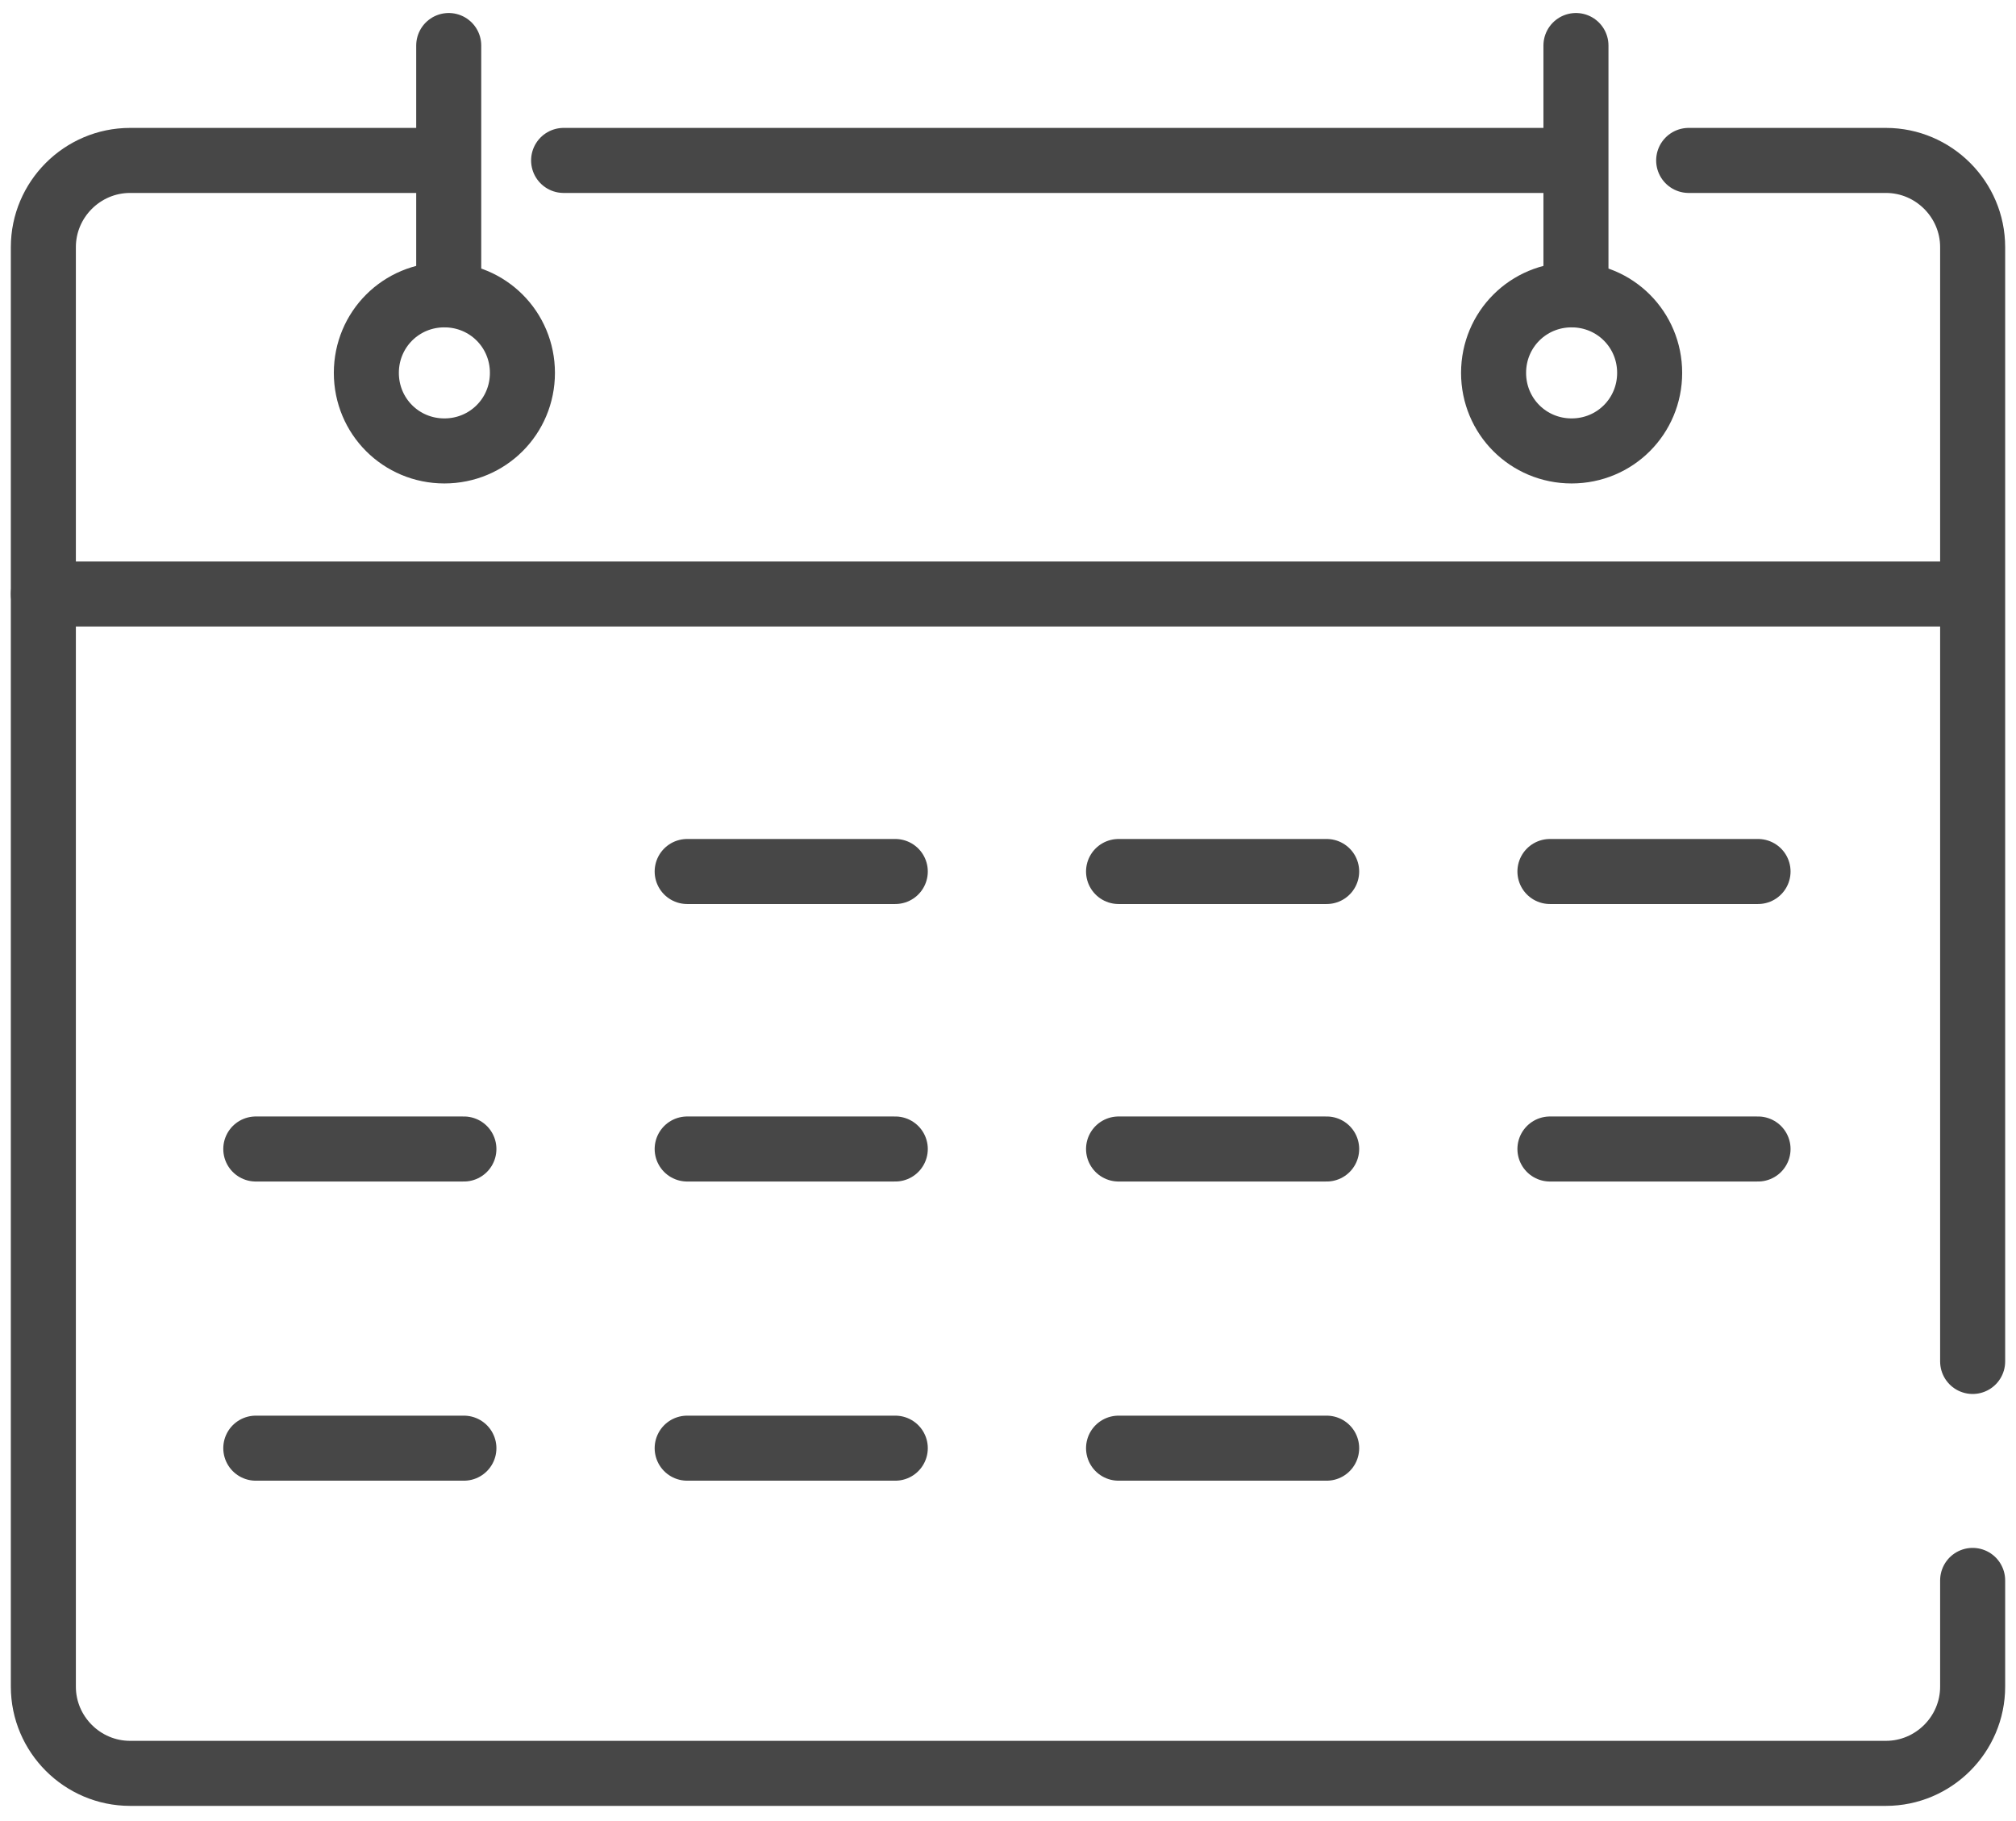 <?xml version="1.0" encoding="utf-8"?>
<!-- Generator: Adobe Illustrator 26.3.1, SVG Export Plug-In . SVG Version: 6.00 Build 0)  -->
<svg version="1.1" id="Layer_1" xmlns="http://www.w3.org/2000/svg" xmlns:xlink="http://www.w3.org/1999/xlink" x="0px" y="0px"
	 viewBox="0 0 93 84" style="enable-background:new 0 0 93 84;" xml:space="preserve">
<style type="text/css">
	.st0{fill:none;stroke:#474747;stroke-width:3;stroke-linecap:round;stroke-linejoin:round;stroke-miterlimit:10;}
</style>
<path class="st0" d="M26,7.4h45.6"/>
<path class="st0" d="M91,72.9v4.9c0,2.2-1.8,4-4,4H6c-2.2,0-4-1.8-4-4V11.4c0-2.2,1.8-4,4-4h13.3"/>
<path class="st0" d="M77.9,7.4H87c2.2,0,4,1.8,4,4v51.4"/>
<path class="st0" d="M2,27.4h88.4"/>
<path class="st0" d="M11.8,53h9.6"/>
<path class="st0" d="M11.8,66.8h9.6"/>
<path class="st0" d="M31.7,40.2h9.6"/>
<path class="st0" d="M31.7,53h9.6"/>
<path class="st0" d="M31.7,66.8h9.6"/>
<path class="st0" d="M51.6,40.2h9.6"/>
<path class="st0" d="M51.6,53h9.6"/>
<path class="st0" d="M51.6,66.8h9.6"/>
<path class="st0" d="M71.5,40.2h9.6"/>
<path class="st0" d="M71.5,53h9.6"/>
<path class="st0" d="M16.9,17.2c0,2,1.6,3.6,3.6,3.6c2,0,3.6-1.6,3.6-3.6c0-2-1.6-3.6-3.6-3.6C18.5,13.6,16.9,15.2,16.9,17.2z"/>
<path class="st0" d="M20.7,13.6V2.1"/>
<path class="st0" d="M68.9,17.2c0,2,1.6,3.6,3.6,3.6c2,0,3.6-1.6,3.6-3.6c0-2-1.6-3.6-3.6-3.6C70.5,13.6,68.9,15.2,68.9,17.2z"/>
<path class="st0" d="M72.7,13.6V2.1"/>
</svg>
